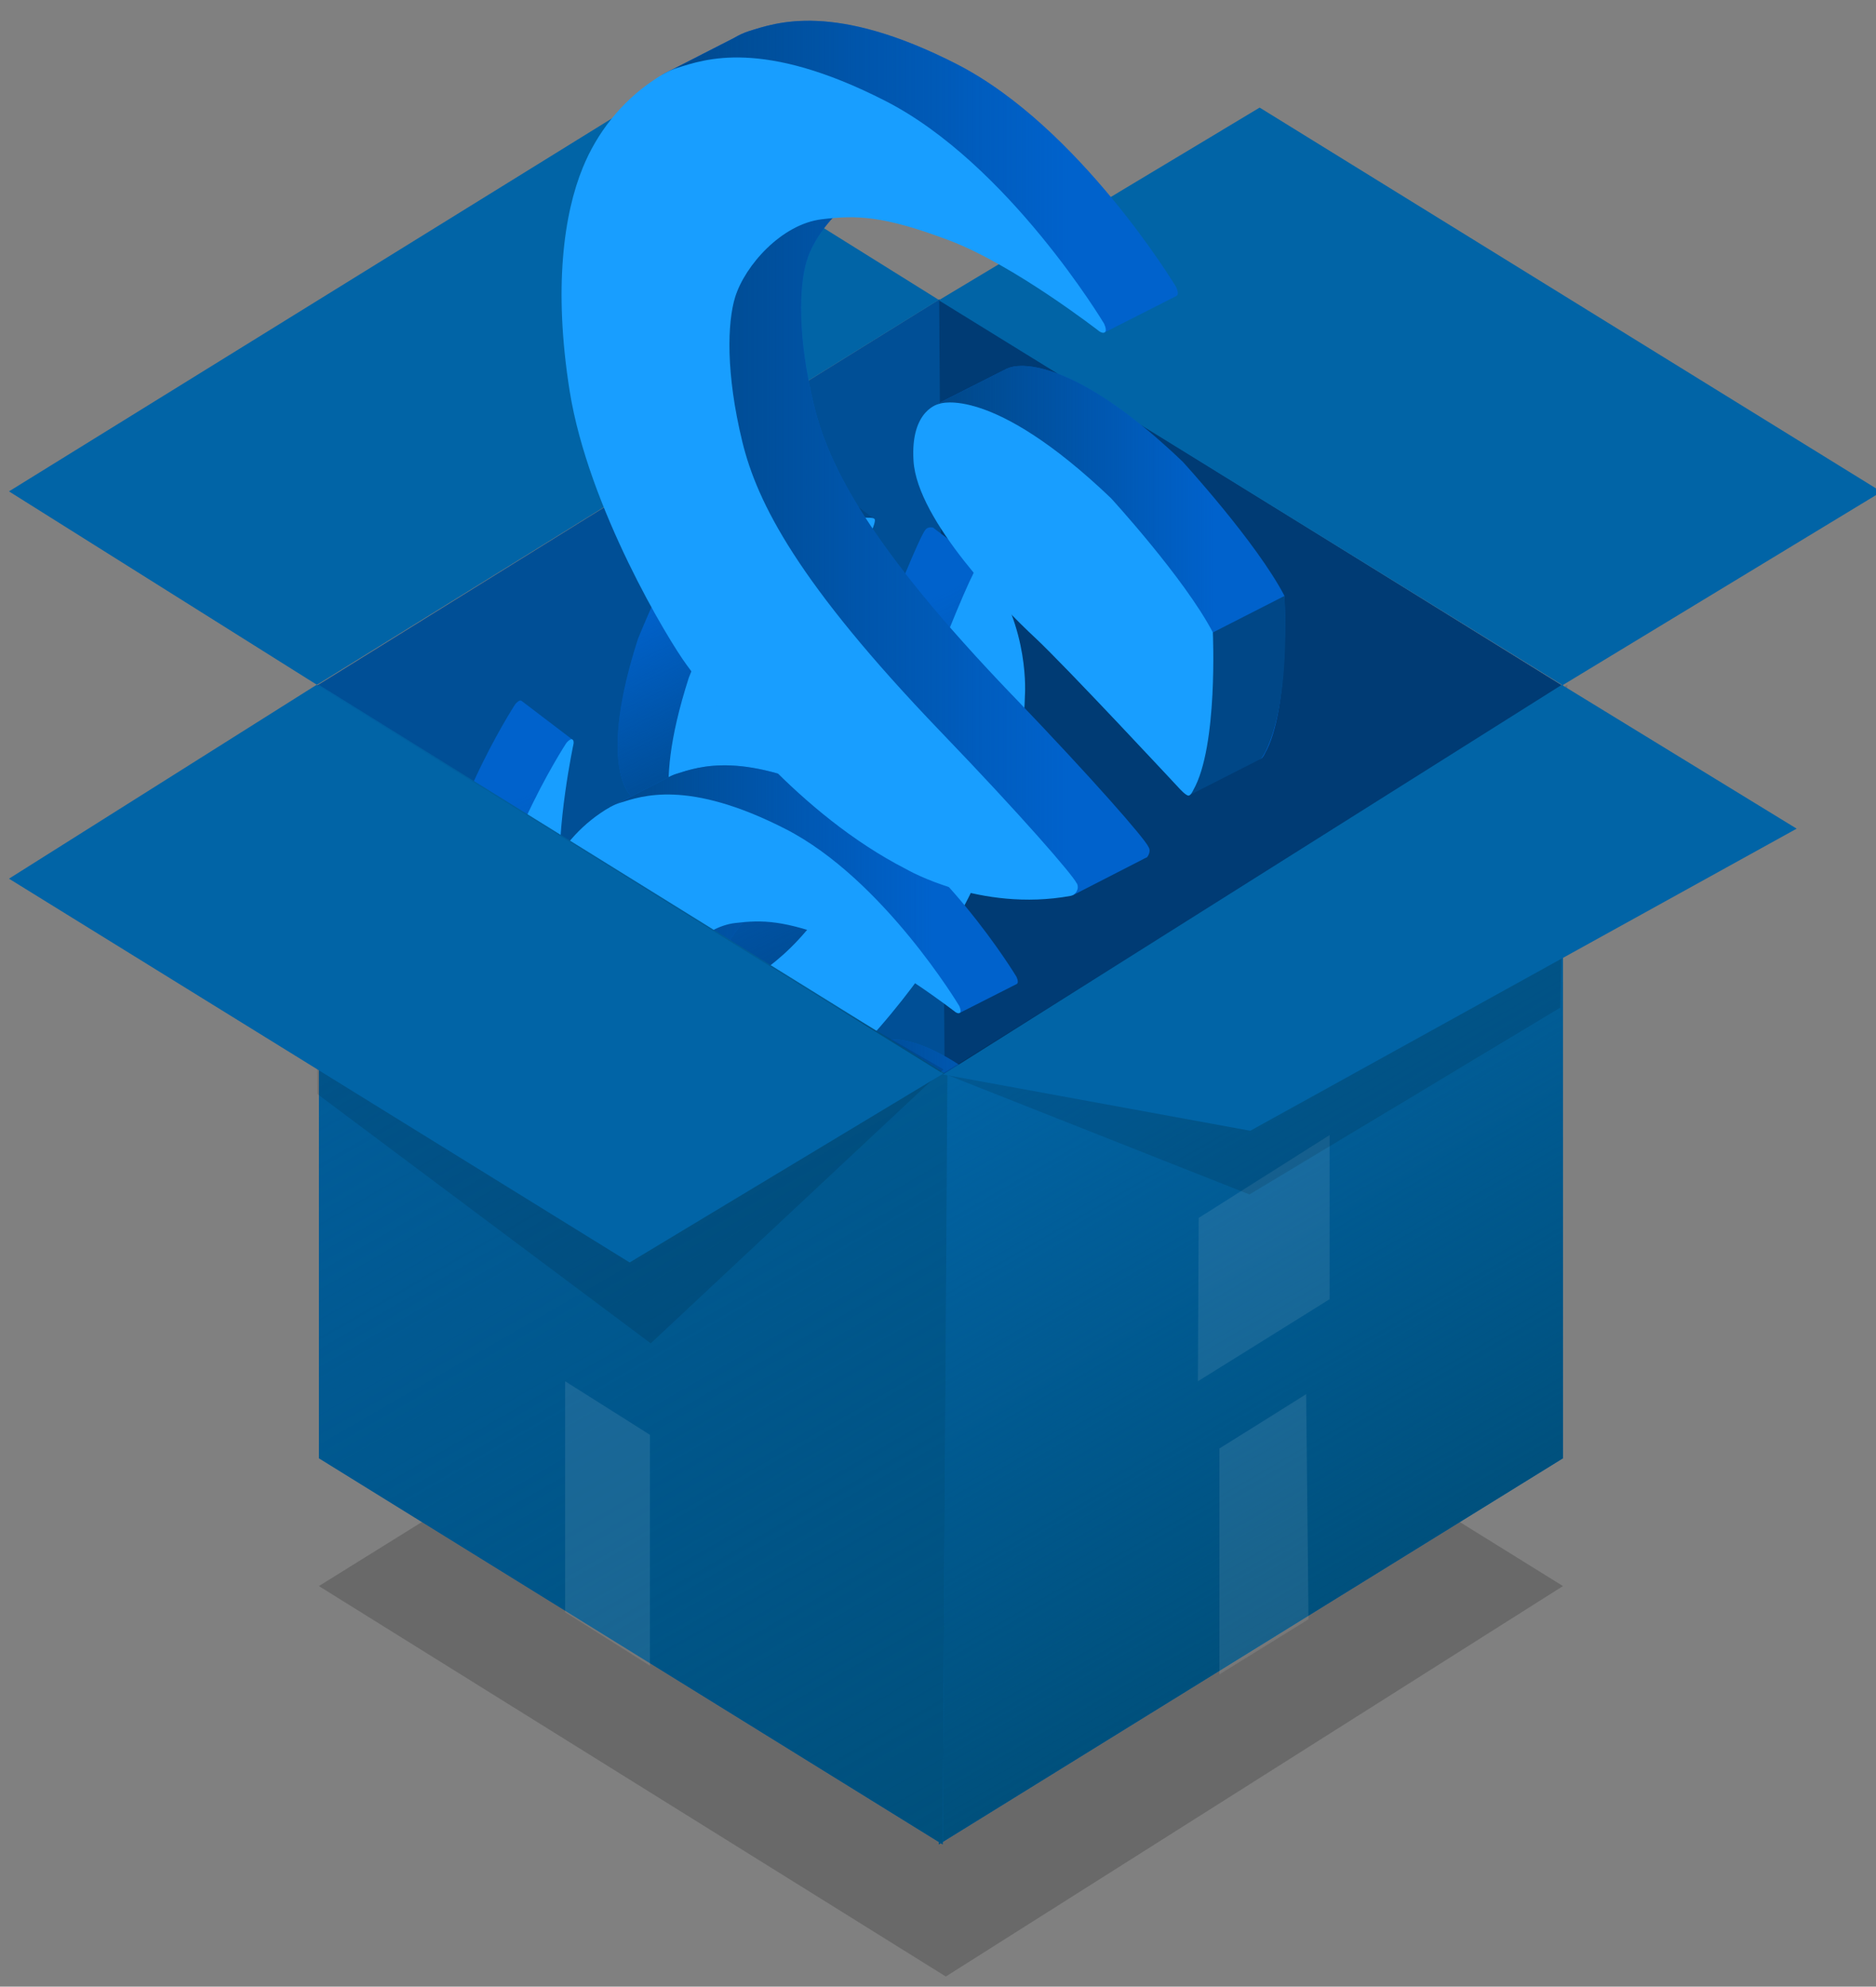 <?xml version="1.0" encoding="UTF-8"?><svg id="Layer_1" xmlns="http://www.w3.org/2000/svg" xmlns:xlink="http://www.w3.org/1999/xlink" viewBox="0 0 480 508.33"><rect x="0" y="0" width="480" height="508.33" fill="#808080" stroke="none"/><defs><style>.cls-1{fill:url(#linear-gradient-2);}.cls-2{fill:#0164a6;}.cls-3{opacity:.18;}.cls-3,.cls-4,.cls-5,.cls-6{isolation:isolate;}.cls-7{fill:url(#linear-gradient-6);}.cls-8{fill:#003b74;}.cls-9{fill:#004787;}.cls-4{opacity:.1;}.cls-4,.cls-5{fill:#fff;}.cls-10{fill:#0062cc;}.cls-11{fill:url(#linear-gradient-5);}.cls-12{fill:#0161a4;}.cls-13{fill:url(#linear-gradient-7);}.cls-5{opacity:.09;}.cls-14{fill:url(#linear-gradient-3);}.cls-15{fill:url(#linear-gradient);}.cls-6{opacity:.11;}.cls-16{fill:url(#linear-gradient-4);}.cls-17{fill:#004f96;}.cls-18{fill:url(#linear-gradient-8);}.cls-19{fill:#189eff;}</style><linearGradient id="linear-gradient" x1="220.19" y1="377.29" x2="291.5" y2="377.29" gradientTransform="translate(-39.99 562.64) rotate(-115.83)" gradientUnits="userSpaceOnUse"><stop offset="0" stop-color="#004787"/><stop offset=".8" stop-color="#004787" stop-opacity="0"/></linearGradient><linearGradient id="linear-gradient-2" x1="158.48" y1="356.06" x2="269.71" y2="356.06" xlink:href="#linear-gradient"/><linearGradient id="linear-gradient-3" x1="210.9" y1="403.93" x2="282.21" y2="403.93" gradientTransform="translate(0 -98)" xlink:href="#linear-gradient"/><linearGradient id="linear-gradient-4" x1="149.19" y1="382.7" x2="260.42" y2="382.7" gradientTransform="translate(0 -98)" xlink:href="#linear-gradient"/><linearGradient id="linear-gradient-5" x1="239.02" y1="241.9" x2="328.79" y2="241.9" gradientTransform="translate(0 -98)" xlink:href="#linear-gradient"/><linearGradient id="linear-gradient-6" x1="161.34" y1="215.18" x2="301.35" y2="215.18" gradientTransform="translate(0 -98)" xlink:href="#linear-gradient"/><linearGradient id="linear-gradient-7" x1="364.32" y1="500.27" x2="275.78" y2="346.89" gradientTransform="translate(0 -100)" gradientUnits="userSpaceOnUse"><stop offset="0" stop-color="#00507c"/><stop offset="1" stop-color="#00507c" stop-opacity="0"/></linearGradient><linearGradient id="linear-gradient-8" x1="245.82" y1="569.27" x2="77.45" y2="277.63" gradientTransform="translate(0 -100)" gradientUnits="userSpaceOnUse"><stop offset="0" stop-color="#00507c"/><stop offset="1" stop-color="#00507c" stop-opacity="0"/></linearGradient></defs><g><path class="cls-17" d="M81.1,175.43L240.3,76.63l159.4,98.8-158,99.8L81.1,175.43Z"/><path class="cls-8" d="M240.3,76.63l159.4,98.8-158,99.8-1.4-198.6h0Z"/><path class="cls-2" d="M2.3,125.73L161.2,27.43l79,49.3L81.1,175.23,2.3,125.73ZM322.3,27.53l159.1,98.3-81.6,49.5L240.2,76.83l82.1-49.3Z"/><g><g id="Layer_2"><g><path class="cls-10" d="M221.02,174.02c-14.61,39.43-25.67,53.85-35.46,61.94-11.01,9.09-20.56,13.35-25.88,14.14-4.29,.66-10.35-.41-15.3-3.11l-3.73-46.98,5.84-10.75-12.93-9.84c-.13-.1-.14-.13-.32-.17-.58-.12-1.43,.97-1.43,.97,0,0-20.7,31.7-21.33,59.8-.6,28.08,8.47,36.8,12.4,41,.67,.73,1.54,1.44,2.56,2.12l12.77,9.67,.46-4.15c3.56,.75,7.22,1.04,10.87,.81,10.05-.62,25.29-4.24,42.02-17.39,20.23-15.94,31.73-32.14,36.98-40.76l.46-.38,.34-.97c.88-1.52,1.55-2.73,1.98-3.59,.57-1.08,1.14-2.17,1.72-3.22,3.35-6.11,13.96-27.06,15.94-49.7l1.66-4.77,1.68-23.43-12.87-9.71c-.18-.12-.31-.22-.45-.35l-.26-.2s-1.4-.38-2.03,.66c-1.22,1.48-7.38,15.91-15.7,38.34h0Z"/><path class="cls-10" d="M178.76,133c-7.37,9.92-15.55,30.54-15.55,30.54-10.29,31.96-2.09,39.72-2.09,39.72,0,0,.16,.25,.56,.58l.02,.03,13.26,10.09-2.26-5.01,1.81-6.38c10.24-6.5,18.49-29.5,20.9-37.38,2.46-8.03,14.86-39.92,14.86-39.92,0,0,.76-1.86,.47-2.29-.24-.41-1.43-.36-1.43-.36-10.14-.72-30.53,10.37-30.53,10.37h0Z"/><path class="cls-15" d="M178.76,133c-7.37,9.92-15.55,30.54-15.55,30.54-10.29,31.96-2.09,39.72-2.09,39.72,0,0,.16,.25,.56,.58l.02,.03,13.26,10.09-2.26-5.01,1.81-6.38c10.24-6.5,18.49-29.5,20.9-37.38,2.46-8.03,14.86-39.92,14.86-39.92,0,0,.76-1.86,.47-2.29-.24-.41-1.43-.36-1.43-.36-10.14-.72-30.53,10.37-30.53,10.37h0Z"/></g><path class="cls-9" d="M223.8,132.87l-13.18-10s-8.86-2.34-31.87,10.13l13.03,9.87,30.69-8.38,1.32-1.61"/><path class="cls-1" d="M221.02,174.02c-14.61,39.43-25.67,53.85-35.46,61.94-11.01,9.09-20.56,13.35-25.88,14.14-4.29,.66-10.35-.41-15.3-3.11l-3.73-46.98,5.84-10.75-12.92-9.81c-.1-.12-.16-.16-.34-.2-.58-.12-1.43,.97-1.43,.97,0,0-20.7,31.7-21.33,59.8-.6,28.08,8.47,36.8,12.4,41,.67,.73,1.54,1.44,2.56,2.12l13.19,9.96v-4.45c3.55,.75,7.21,1.04,10.86,.81,10.05-.62,25.29-4.24,42.02-17.39,20.23-15.94,31.73-32.14,36.98-40.76l.46-.38,.34-.97c.88-1.52,1.55-2.73,1.98-3.59,.57-1.08,1.14-2.17,1.72-3.22,3.35-6.11,13.96-27.06,15.94-49.7l1.66-4.77,1.68-23.43-12.87-9.71c-.18-.12-.31-.22-.45-.35l-.26-.2s-1.4-.38-2.03,.66c-1.18,1.5-7.34,15.93-15.65,38.36h0Z"/></g><g id="Layer_3"><g><path class="cls-19" d="M249.75,145.55c-1.19,1.47-7.4,15.88-15.7,38.34-14.61,39.43-25.67,53.85-35.46,61.94-11.01,9.09-20.56,13.35-25.88,14.14-6.64,.99-17.45-2.03-21.9-8.98-3.8-5.93-6.13-10.83-7.41-25.25-1.24-13.92,3.35-35.44,3.35-35.44,0,0,.18-.97-.43-1.13-.58-.12-1.43,.97-1.43,.97,0,0-20.76,31.65-21.36,59.73-.6,28.08,8.47,36.8,12.4,41,1.11,1.2,2.75,2.35,4.53,3.35,6.68,3.85,14.39,5.57,22.08,5.09,10.05-.62,24.54-5.21,42.02-17.39,19.72-13.75,36.89-40.19,39.75-45.65,.57-1.08,1.14-2.17,1.72-3.22,3.6-6.6,15.68-30.44,16.21-55.09,0,0,1.36-17.24-9.63-32.35-.7-.95-2.12-1.04-2.88-.1,.05,.02,.02,.03,.02,.03h0Z"/><path class="cls-19" d="M191.79,142.87c-7.37,9.92-15.55,30.54-15.55,30.54-10.29,31.96-2.09,39.72-2.09,39.72,0,0,3.55,4.91,12.79-.32,10.55-5.95,19.06-29.73,21.52-37.76s14.86-39.92,14.86-39.92c0,0,.76-1.86,.47-2.29-.24-.41-1.43-.36-1.43-.36-10.17-.7-30.57,10.39-30.57,10.39Z"/></g></g></g><g><g id="Layer_2-2"><g><path class="cls-10" d="M226.77,332.92c-29.13-30.33-37.28-46.57-40.3-58.91-3.39-13.87-3.06-24.32-1.46-29.45,1.27-4.15,4.88-9.14,9.47-12.42l43.91,17.11,7.14,9.94,14.49-7.35c.15-.07,.18-.07,.29-.22,.36-.47-.25-1.71-.25-1.71,0,0-19.51-32.44-44.53-45.26-25.01-12.78-36.81-8.41-42.31-6.7-.95,.29-1.97,.76-3.02,1.38l-14.27,7.28,3.53,2.22c-2.22,2.88-4.08,6.04-5.46,9.43-3.82,9.32-7.21,24.61-2.66,45.4,5.53,25.16,15.11,42.56,20.57,51.04l.15,.58,.73,.73c.98,1.46,1.78,2.58,2.37,3.35,.73,.98,1.46,1.97,2.15,2.95,4.04,5.68,18.28,24.36,37.79,36.01l3.57,3.57,20.35,11.72,14.34-7.35c.18-.11,.33-.18,.51-.25l.29-.15s.95-1.09,.29-2.11c-.8-1.75-11.1-13.58-27.67-30.84h0Z"/><path class="cls-10" d="M282.12,312.75c-5.72-10.96-20.72-27.31-20.72-27.31-24.28-23.19-34.84-19.19-34.84-19.19,0,0-.29,.04-.76,.25h-.04l-14.85,7.54,5.5,.15,4.95,4.41c1.38,12.05,18.5,29.49,24.54,35.1,6.15,5.72,29.45,30.76,29.45,30.76,0,0,1.35,1.49,1.86,1.42,.47-.04,.95-1.13,.95-1.13,5.06-8.81,3.97-32,3.97-32h0Z"/><path class="cls-14" d="M282.12,312.75c-5.72-10.96-20.72-27.31-20.72-27.31-24.28-23.19-34.84-19.19-34.84-19.19,0,0-.29,.04-.76,.25h-.04l-14.85,7.54,5.5,.15,4.95,4.41c1.38,12.05,18.5,29.49,24.54,35.1,6.15,5.72,29.45,30.76,29.45,30.76,0,0,1.35,1.49,1.86,1.42,.47-.04,.95-1.13,.95-1.13,5.06-8.81,3.97-32,3.97-32h0Z"/></g><path class="cls-9" d="M262.6,353.34l14.75-7.5s5.97-6.95,4.77-33.09l-14.56,7.43-5.83,31.27,.87,1.89"/><path class="cls-16" d="M226.77,332.92c-29.13-30.33-37.28-46.57-40.3-58.91-3.39-13.87-3.06-24.32-1.46-29.45,1.27-4.15,4.88-9.14,9.47-12.42l43.91,17.11,7.14,9.94,14.45-7.35c.15-.04,.22-.07,.33-.22,.36-.47-.25-1.71-.25-1.71,0,0-19.51-32.44-44.53-45.26-25.01-12.78-36.81-8.41-42.31-6.7-.95,.29-1.97,.76-3.02,1.38l-14.71,7.54,4,1.93c-2.22,2.88-4.08,6.04-5.46,9.43-3.82,9.32-7.21,24.61-2.66,45.4,5.53,25.16,15.11,42.56,20.57,51.04l.15,.58,.73,.73c.98,1.46,1.78,2.58,2.37,3.35,.73,.98,1.46,1.97,2.15,2.95,4.04,5.68,18.28,24.36,37.79,36.01l3.57,3.57,20.35,11.72,14.34-7.35c.18-.11,.33-.18,.51-.25l.29-.15s.95-1.09,.29-2.11c-.84-1.71-11.14-13.54-27.71-30.8h0Z"/></g><g id="Layer_3-2"><g><path class="cls-19" d="M239.88,371.18c-.8-1.71-11.07-13.58-27.67-30.84-29.13-30.33-37.28-46.57-40.3-58.91-3.39-13.87-3.06-24.32-1.46-29.45,2-6.41,9.43-14.82,17.62-15.8,6.99-.84,12.42-.8,25.96,4.33,13.07,4.95,30.44,18.46,30.44,18.46,0,0,.8,.58,1.2,.11,.36-.47-.25-1.71-.25-1.71,0,0-19.44-32.48-44.45-45.26-25.01-12.78-36.81-8.41-42.31-6.7-1.57,.47-3.31,1.46-4.99,2.62-6.37,4.33-11.29,10.52-14.2,17.66-3.82,9.32-6.01,24.36-2.66,45.4,3.79,23.74,20.1,50.72,23.77,55.67,.73,.98,1.46,1.97,2.15,2.95,4.37,6.12,20.57,27.38,42.52,38.59,0,0,14.93,8.74,33.31,5.42,1.17-.22,1.86-1.46,1.35-2.55-.04,.04-.04,0-.04,0h0Z"/><path class="cls-19" d="M267.55,320.17c-5.72-10.96-20.72-27.31-20.72-27.31-24.28-23.19-34.84-19.19-34.84-19.19,0,0-5.97,1.06-5.28,11.65,.76,12.09,18.46,30.11,24.61,35.83s29.45,30.76,29.45,30.76c0,0,1.35,1.49,1.86,1.42,.47-.04,.95-1.13,.95-1.13,5.06-8.85,3.97-32.04,3.97-32.04Z"/></g></g></g><g><g id="Layer_2-3"><g><path class="cls-10" d="M259,177.87c-36.66-38.17-46.93-58.61-50.73-74.15-4.26-17.46-3.85-30.61-1.83-37.07,1.6-5.22,6.14-11.5,11.92-15.63l55.27,21.54,8.98,12.51,18.24-9.26c.18-.09,.23-.09,.37-.27,.46-.6-.32-2.15-.32-2.15,0,0-24.56-40.83-56.05-56.96C213.36,.33,198.51,5.83,191.59,7.98c-1.19,.37-2.47,.96-3.8,1.74l-17.96,9.17,4.45,2.8c-2.8,3.62-5.13,7.61-6.87,11.87-4.81,11.73-9.07,30.98-3.35,57.15,6.97,31.67,19.02,53.57,25.89,64.25l.18,.73,.92,.92c1.24,1.83,2.25,3.25,2.98,4.22,.92,1.24,1.83,2.47,2.7,3.71,5.09,7.15,23.01,30.66,47.57,45.32l4.49,4.49,25.62,14.76,18.06-9.26c.23-.14,.41-.23,.64-.32l.37-.18s1.19-1.37,.37-2.66c-1.01-2.2-13.98-17.09-34.83-38.82h0Z"/><path class="cls-10" d="M328.66,152.48c-7.2-13.79-26.08-34.37-26.08-34.37-30.57-29.19-43.86-24.15-43.86-24.15,0,0-.37,.05-.96,.32h-.05l-18.7,9.49,6.92,.18,6.23,5.55c1.74,15.17,23.28,37.12,30.89,44.18,7.74,7.2,37.07,38.72,37.07,38.72,0,0,1.7,1.88,2.34,1.79,.6-.05,1.19-1.42,1.19-1.42,6.37-11.09,5-40.28,5-40.28h0Z"/><path class="cls-11" d="M328.66,152.48c-7.2-13.79-26.08-34.37-26.08-34.37-30.57-29.19-43.86-24.15-43.86-24.15,0,0-.37,.05-.96,.32h-.05l-18.7,9.49,6.92,.18,6.23,5.55c1.74,15.17,23.28,37.12,30.89,44.18,7.74,7.2,37.07,38.72,37.07,38.72,0,0,1.7,1.88,2.34,1.79,.6-.05,1.19-1.42,1.19-1.42,6.37-11.09,5-40.28,5-40.28h0Z"/></g><path class="cls-9" d="M304.1,203.58l18.56-9.44s7.52-8.75,6-41.66l-18.33,9.35-7.33,39.37,1.1,2.38"/><path class="cls-7" d="M259,177.87c-36.66-38.17-46.93-58.61-50.73-74.15-4.26-17.46-3.85-30.61-1.83-37.07,1.6-5.22,6.14-11.5,11.92-15.63l55.27,21.54,8.98,12.51,18.19-9.26c.18-.05,.27-.09,.41-.27,.46-.6-.32-2.15-.32-2.15,0,0-24.56-40.83-56.05-56.96C213.36,.33,198.51,5.83,191.59,7.98c-1.19,.37-2.47,.96-3.8,1.74l-18.51,9.49,5.04,2.43c-2.8,3.62-5.13,7.61-6.87,11.87-4.81,11.73-9.07,30.98-3.35,57.15,6.97,31.67,19.02,53.57,25.89,64.25l.18,.73,.92,.92c1.24,1.83,2.25,3.25,2.98,4.22,.92,1.24,1.83,2.47,2.7,3.71,5.09,7.15,23.01,30.66,47.57,45.32l4.49,4.49,25.62,14.76,18.06-9.26c.23-.14,.41-.23,.64-.32l.37-.18s1.19-1.37,.37-2.66c-1.05-2.15-14.02-17.05-34.88-38.77h0Z"/></g><g id="Layer_3-3"><g><path class="cls-19" d="M275.5,226.03c-1.01-2.15-13.93-17.09-34.83-38.82-36.66-38.17-46.93-58.61-50.73-74.15-4.26-17.46-3.85-30.61-1.83-37.07,2.52-8.07,11.87-18.65,22.18-19.89,8.8-1.05,15.63-1.01,32.68,5.45,16.45,6.23,38.31,23.23,38.31,23.23,0,0,1.01,.73,1.51,.14,.46-.6-.32-2.15-.32-2.15,0,0-24.47-40.88-55.96-56.96-31.48-16.09-46.33-10.59-53.25-8.43-1.97,.6-4.17,1.83-6.28,3.3-8.02,5.45-14.21,13.24-17.87,22.23-4.81,11.73-7.56,30.66-3.35,57.15,4.77,29.88,25.3,63.84,29.93,70.07,.92,1.24,1.83,2.47,2.7,3.71,5.5,7.7,25.89,34.46,53.53,48.58,0,0,18.79,11,41.93,6.83,1.47-.27,2.34-1.83,1.7-3.21-.05,.05-.05,0-.05,0h0Z"/><path class="cls-19" d="M310.33,161.83c-7.2-13.79-26.08-34.37-26.08-34.37-30.57-29.19-43.86-24.15-43.86-24.15,0,0-7.52,1.33-6.65,14.66,.96,15.21,23.23,37.9,30.98,45.09s37.07,38.72,37.07,38.72c0,0,1.7,1.88,2.34,1.79,.6-.05,1.19-1.42,1.19-1.42,6.37-11.14,5-40.33,5-40.33Z"/></g></g></g></g><path class="cls-3" d="M81.6,405.83l159-98.9,159.3,98.9-157.9,99.9-160.4-99.9Z"/><path class="cls-2" d="M240.2,471.93l159.7-98.8V175.23l-158.5,99.8-1.2,196.9h0Z"/><path class="cls-13" d="M240.2,471.93l159.7-98.8V175.23l-158.5,99.8-1.2,196.9h0Z"/><path class="cls-12" d="M81.6,373.13l159.6,98.8,1.2-196.9L81.6,175.23v197.9Z"/><path class="cls-5" d="M306.5,353.43l33.7-21v-42l-33.5,21.2-.2,41.8h0Z"/><path class="cls-18" d="M81.6,373.13l159.6,98.8,1.2-196.9L81.6,175.23v197.9Z"/><path class="cls-4" d="M144.6,412.53l21.7,13.7v-59.1l-21.7-13.7v59.1Zm190.2,1.8l-22.8,14.1v-57.8l22.2-13.9,.6,57.6h0Z"/><path class="cls-6" d="M80.6,180.73l.6,99.2,85.3,63.8,74.9-70.1L80.6,180.73Zm320.4-5.5l-1.8,82.6-79.5,47.8-78.4-31,159.7-99.4h0Z"/><polygon class="cls-2" points="2.3 224.83 161.1 323.03 241.3 274.73 81 175.23 2.3 224.83"/><polygon class="cls-2" points="319.9 289.33 459.7 212.03 399.6 175.23 241.3 274.93 319.9 289.33"/></svg>